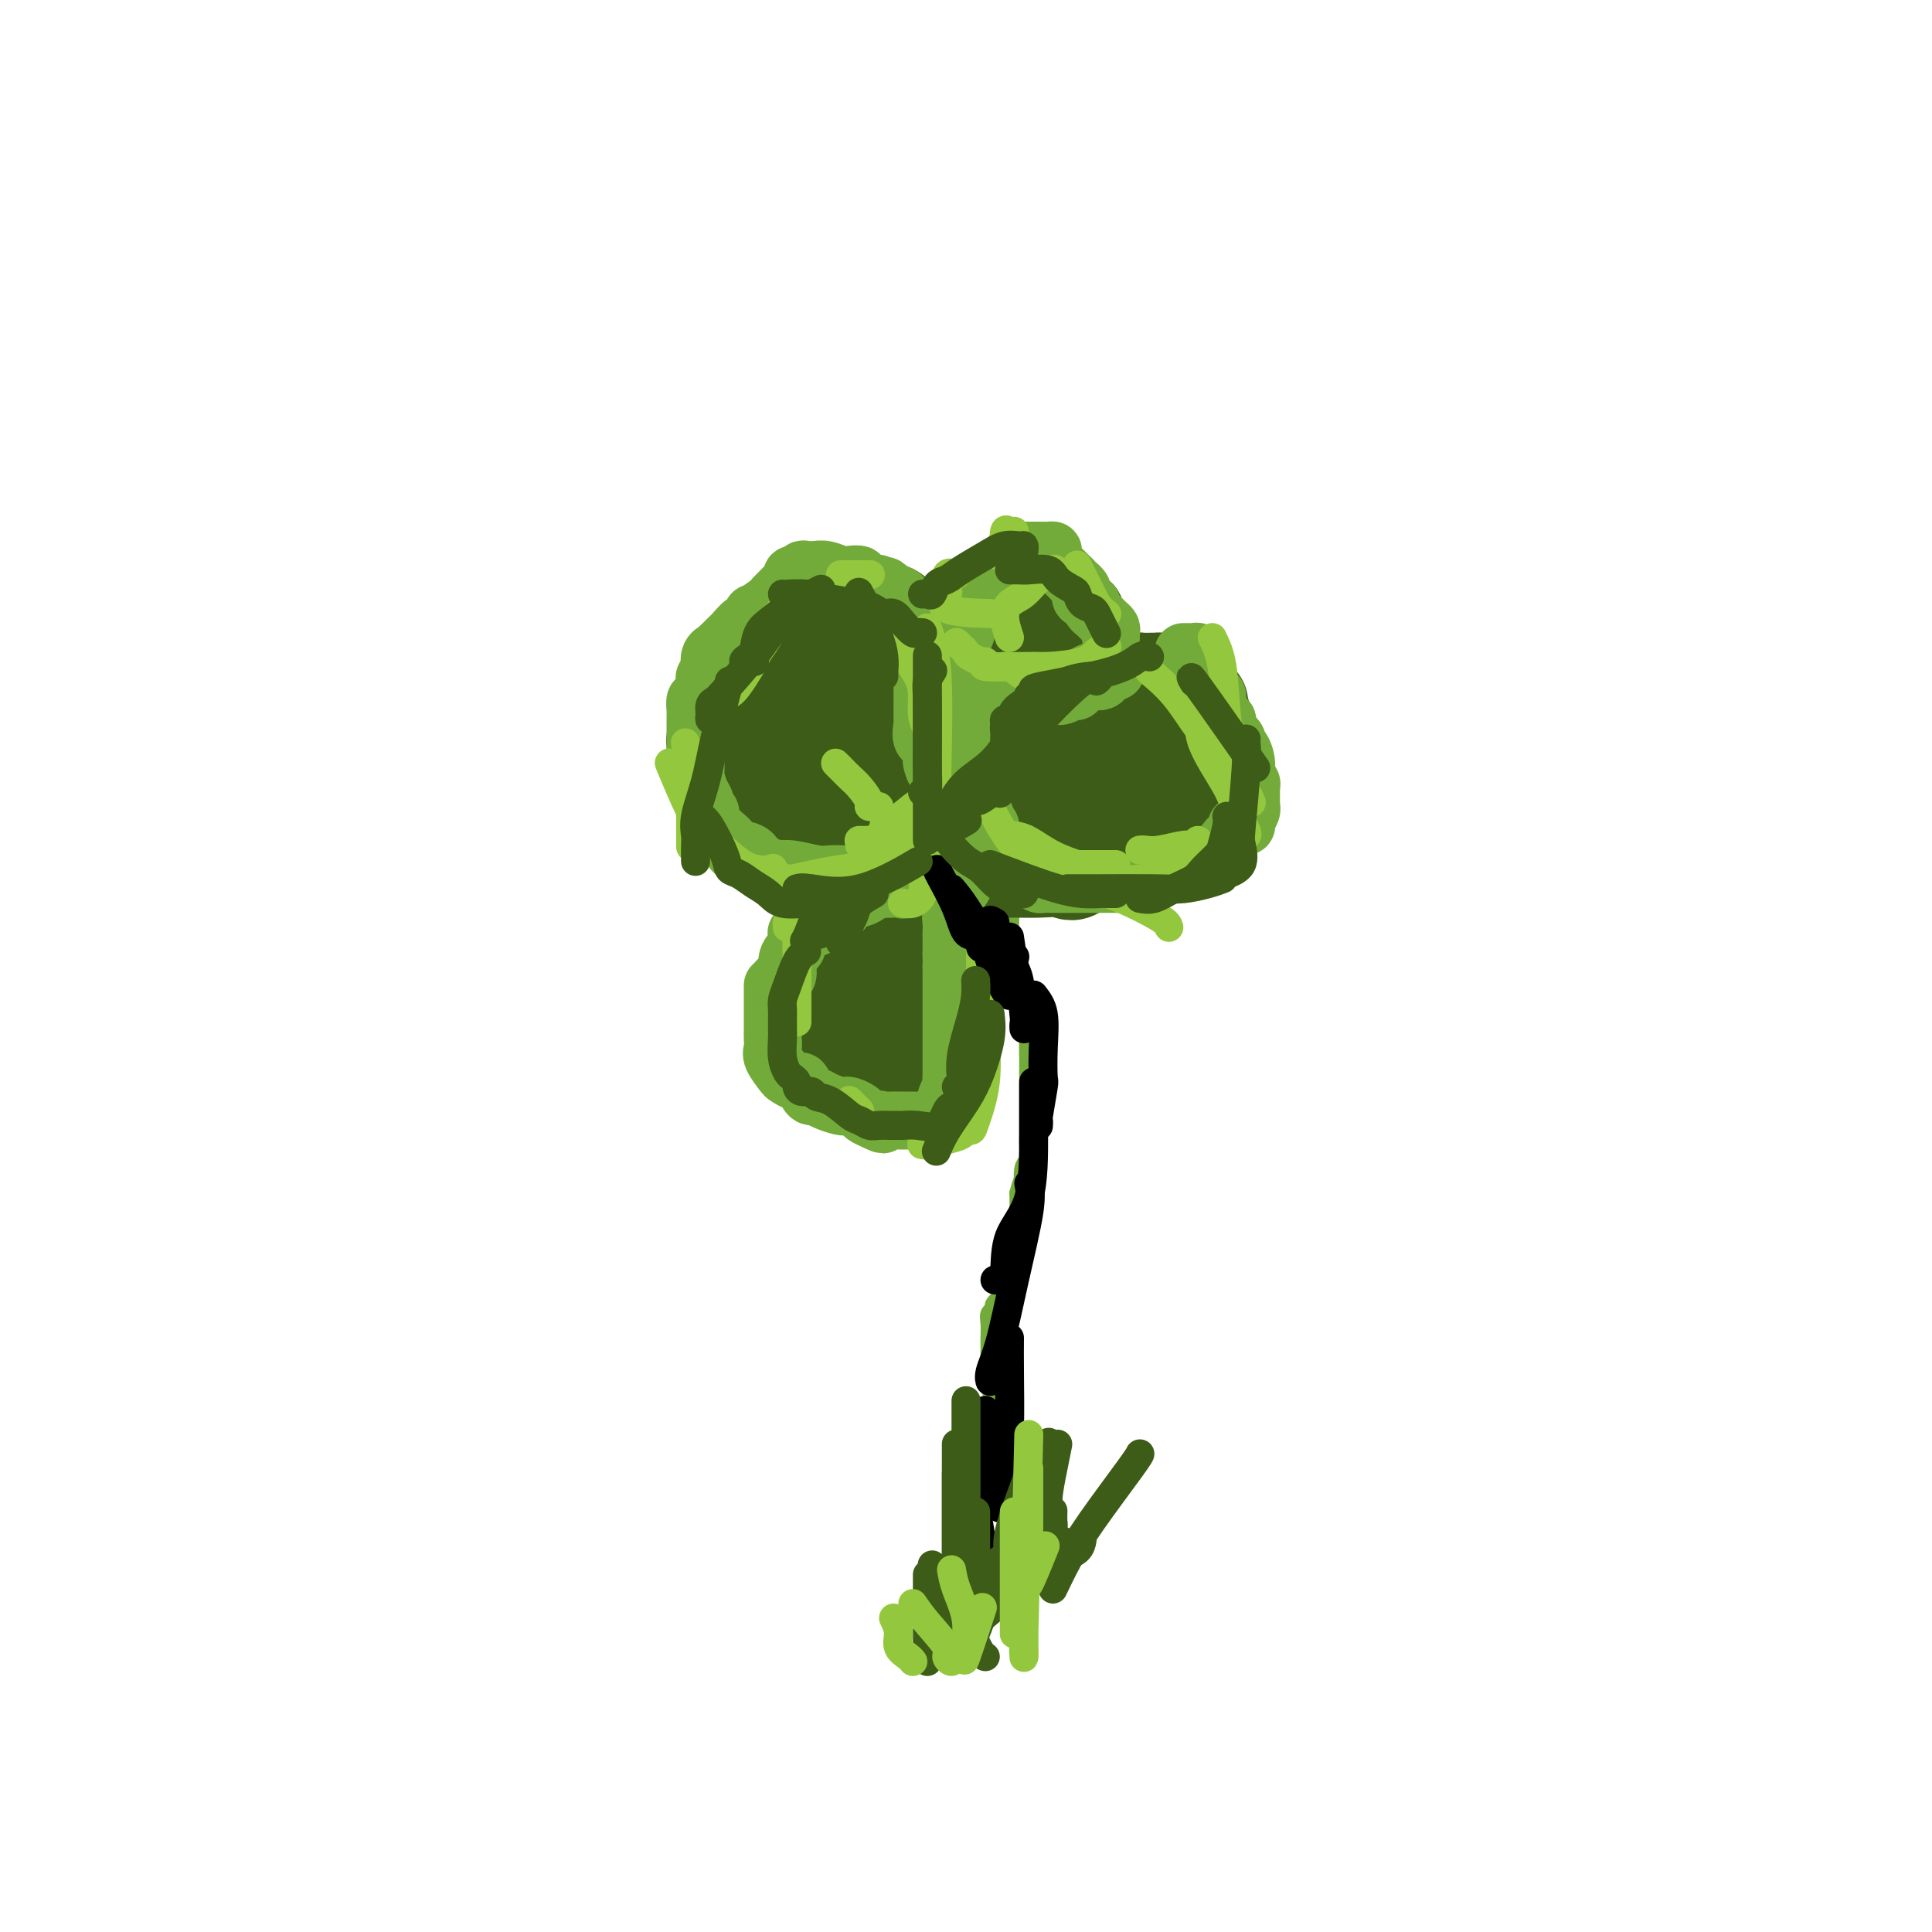 <svg viewBox='0 0 400 400' version='1.1' xmlns='http://www.w3.org/2000/svg' xmlns:xlink='http://www.w3.org/1999/xlink'><g fill='none' stroke='#73AB3A' stroke-width='4' stroke-linecap='round' stroke-linejoin='round'><path d='M206,294c-0.002,-0.337 -0.004,-0.674 0,-1c0.004,-0.326 0.015,-0.642 0,-1c-0.015,-0.358 -0.057,-0.760 0,-1c0.057,-0.240 0.211,-0.319 0,-1c-0.211,-0.681 -0.789,-1.965 -1,-3c-0.211,-1.035 -0.057,-1.820 0,-2c0.057,-0.180 0.015,0.246 0,0c-0.015,-0.246 -0.004,-1.163 0,-2c0.004,-0.837 0.001,-1.593 0,-2c-0.001,-0.407 -0.002,-0.466 0,-1c0.002,-0.534 0.005,-1.544 0,-2c-0.005,-0.456 -0.017,-0.359 0,-1c0.017,-0.641 0.065,-2.021 0,-3c-0.065,-0.979 -0.242,-1.557 0,-2c0.242,-0.443 0.902,-0.752 1,-1c0.098,-0.248 -0.366,-0.434 0,-1c0.366,-0.566 1.561,-1.512 2,-2c0.439,-0.488 0.122,-0.520 0,-1c-0.122,-0.480 -0.048,-1.409 0,-2c0.048,-0.591 0.069,-0.843 0,-1c-0.069,-0.157 -0.230,-0.218 0,-1c0.230,-0.782 0.850,-2.284 1,-3c0.150,-0.716 -0.170,-0.647 0,-1c0.170,-0.353 0.830,-1.129 1,-2c0.170,-0.871 -0.151,-1.835 0,-2c0.151,-0.165 0.772,0.471 1,0c0.228,-0.471 0.061,-2.050 0,-3c-0.061,-0.950 -0.018,-1.271 0,-2c0.018,-0.729 0.009,-1.864 0,-3'/><path d='M211,247c1.171,-4.469 1.098,-2.142 1,-2c-0.098,0.142 -0.223,-1.900 0,-3c0.223,-1.100 0.792,-1.257 1,-2c0.208,-0.743 0.056,-2.071 0,-3c-0.056,-0.929 -0.015,-1.461 0,-2c0.015,-0.539 0.004,-1.087 0,-2c-0.004,-0.913 -0.001,-2.190 0,-3c0.001,-0.810 -0.000,-1.154 0,-2c0.000,-0.846 0.001,-2.195 0,-3c-0.001,-0.805 -0.004,-1.067 0,-2c0.004,-0.933 0.016,-2.538 0,-4c-0.016,-1.462 -0.060,-2.782 0,-4c0.060,-1.218 0.224,-2.332 0,-4c-0.224,-1.668 -0.834,-3.888 -1,-5c-0.166,-1.112 0.113,-1.116 0,-2c-0.113,-0.884 -0.619,-2.650 -1,-4c-0.381,-1.350 -0.638,-2.286 -1,-3c-0.362,-0.714 -0.829,-1.205 -1,-2c-0.171,-0.795 -0.045,-1.892 0,-3c0.045,-1.108 0.009,-2.225 0,-3c-0.009,-0.775 0.008,-1.207 0,-2c-0.008,-0.793 -0.039,-1.947 0,-3c0.039,-1.053 0.150,-2.003 0,-3c-0.150,-0.997 -0.561,-2.039 -1,-3c-0.439,-0.961 -0.906,-1.839 -1,-3c-0.094,-1.161 0.185,-2.604 0,-4c-0.185,-1.396 -0.834,-2.744 -1,-4c-0.166,-1.256 0.151,-2.419 0,-3c-0.151,-0.581 -0.772,-0.579 -1,-1c-0.228,-0.421 -0.065,-1.263 0,-2c0.065,-0.737 0.033,-1.368 0,-2'/><path d='M205,159c-1.242,-8.643 -0.348,-4.252 0,-3c0.348,1.252 0.148,-0.635 0,-2c-0.148,-1.365 -0.246,-2.208 0,-3c0.246,-0.792 0.837,-1.533 1,-2c0.163,-0.467 -0.101,-0.661 0,-1c0.101,-0.339 0.566,-0.822 1,-1c0.434,-0.178 0.838,-0.051 1,0c0.162,0.051 0.081,0.025 0,0'/></g>
<g fill='none' stroke='#3D5C18' stroke-width='20' stroke-linecap='round' stroke-linejoin='round'><path d='M195,176c0.052,0.306 0.105,0.611 0,1c-0.105,0.389 -0.367,0.861 -1,1c-0.633,0.139 -1.636,-0.054 -2,0c-0.364,0.054 -0.089,0.354 -1,0c-0.911,-0.354 -3.007,-1.363 -4,-2c-0.993,-0.637 -0.885,-0.903 -2,-1c-1.115,-0.097 -3.455,-0.026 -5,0c-1.545,0.026 -2.294,0.006 -4,0c-1.706,-0.006 -4.368,0.000 -6,0c-1.632,-0.000 -2.234,-0.008 -3,0c-0.766,0.008 -1.698,0.032 -2,0c-0.302,-0.032 0.024,-0.121 0,0c-0.024,0.121 -0.400,0.452 -1,0c-0.600,-0.452 -1.426,-1.688 -2,-2c-0.574,-0.312 -0.896,0.300 -2,0c-1.104,-0.300 -2.991,-1.511 -4,-2c-1.009,-0.489 -1.139,-0.255 -2,-1c-0.861,-0.745 -2.451,-2.469 -3,-3c-0.549,-0.531 -0.056,0.130 0,0c0.056,-0.130 -0.325,-1.051 -1,-2c-0.675,-0.949 -1.646,-1.927 -2,-3c-0.354,-1.073 -0.092,-2.242 0,-3c0.092,-0.758 0.014,-1.107 0,-2c-0.014,-0.893 0.036,-2.332 0,-3c-0.036,-0.668 -0.158,-0.567 0,-1c0.158,-0.433 0.595,-1.401 1,-2c0.405,-0.599 0.779,-0.831 1,-1c0.221,-0.169 0.290,-0.276 1,-1c0.710,-0.724 2.060,-2.064 3,-3c0.940,-0.936 1.470,-1.468 2,-2'/><path d='M156,144c1.358,-1.726 0.753,-1.042 1,-1c0.247,0.042 1.348,-0.557 2,-1c0.652,-0.443 0.857,-0.730 1,-1c0.143,-0.270 0.223,-0.523 1,-1c0.777,-0.477 2.249,-1.179 3,-2c0.751,-0.821 0.780,-1.763 1,-2c0.220,-0.237 0.632,0.231 1,0c0.368,-0.231 0.692,-1.160 1,-2c0.308,-0.840 0.601,-1.592 1,-2c0.399,-0.408 0.904,-0.474 1,-1c0.096,-0.526 -0.217,-1.514 0,-2c0.217,-0.486 0.965,-0.470 2,-1c1.035,-0.530 2.356,-1.606 3,-2c0.644,-0.394 0.610,-0.105 1,0c0.390,0.105 1.204,0.027 2,0c0.796,-0.027 1.575,-0.003 2,0c0.425,0.003 0.495,-0.016 1,0c0.505,0.016 1.446,0.067 2,0c0.554,-0.067 0.722,-0.252 1,0c0.278,0.252 0.667,0.940 1,1c0.333,0.060 0.611,-0.507 1,0c0.389,0.507 0.889,2.089 1,3c0.111,0.911 -0.166,1.151 0,2c0.166,0.849 0.777,2.309 1,3c0.223,0.691 0.060,0.615 0,1c-0.060,0.385 -0.016,1.233 0,2c0.016,0.767 0.004,1.453 0,2c-0.004,0.547 -0.001,0.955 0,1c0.001,0.045 0.000,-0.273 0,0c-0.000,0.273 -0.000,1.136 0,2'/><path d='M187,143c0.619,2.987 0.166,1.956 0,2c-0.166,0.044 -0.044,1.163 0,2c0.044,0.837 0.011,1.390 0,2c-0.011,0.610 0.001,1.275 0,2c-0.001,0.725 -0.015,1.509 0,2c0.015,0.491 0.060,0.690 0,1c-0.060,0.310 -0.226,0.731 0,1c0.226,0.269 0.844,0.387 1,1c0.156,0.613 -0.151,1.723 0,2c0.151,0.277 0.758,-0.279 1,0c0.242,0.279 0.119,1.391 0,2c-0.119,0.609 -0.232,0.713 0,1c0.232,0.287 0.811,0.758 1,1c0.189,0.242 -0.012,0.256 0,0c0.012,-0.256 0.236,-0.781 0,-2c-0.236,-1.219 -0.931,-3.132 -2,-5c-1.069,-1.868 -2.513,-3.691 -4,-5c-1.487,-1.309 -3.017,-2.103 -4,-3c-0.983,-0.897 -1.418,-1.895 -2,-3c-0.582,-1.105 -1.309,-2.316 -2,-3c-0.691,-0.684 -1.345,-0.842 -2,-1'/><path d='M174,140c-2.168,-2.724 -0.589,-2.034 0,-2c0.589,0.034 0.187,-0.588 0,-1c-0.187,-0.412 -0.158,-0.615 0,-1c0.158,-0.385 0.445,-0.953 0,-1c-0.445,-0.047 -1.621,0.426 -2,1c-0.379,0.574 0.038,1.249 0,2c-0.038,0.751 -0.532,1.578 -1,2c-0.468,0.422 -0.911,0.438 -1,1c-0.089,0.562 0.175,1.670 0,2c-0.175,0.330 -0.789,-0.119 -1,0c-0.211,0.119 -0.018,0.805 0,1c0.018,0.195 -0.139,-0.101 -1,0c-0.861,0.101 -2.427,0.598 -3,1c-0.573,0.402 -0.154,0.707 0,1c0.154,0.293 0.044,0.572 0,1c-0.044,0.428 -0.023,1.004 0,2c0.023,0.996 0.047,2.411 0,3c-0.047,0.589 -0.167,0.351 0,1c0.167,0.649 0.619,2.185 1,3c0.381,0.815 0.690,0.907 1,1'/><path d='M167,157c0.696,2.074 1.437,1.260 2,1c0.563,-0.260 0.948,0.033 2,0c1.052,-0.033 2.771,-0.394 4,0c1.229,0.394 1.968,1.542 3,2c1.032,0.458 2.356,0.227 3,0c0.644,-0.227 0.606,-0.450 1,0c0.394,0.450 1.218,1.574 2,2c0.782,0.426 1.522,0.156 2,0c0.478,-0.156 0.695,-0.197 1,0c0.305,0.197 0.698,0.631 1,1c0.302,0.369 0.515,0.674 1,1c0.485,0.326 1.244,0.675 2,1c0.756,0.325 1.509,0.626 2,1c0.491,0.374 0.720,0.821 1,1c0.280,0.179 0.611,0.089 1,0c0.389,-0.089 0.835,-0.178 1,0c0.165,0.178 0.047,0.622 0,1c-0.047,0.378 -0.024,0.689 0,1'/><path d='M196,169c1.846,1.244 1.963,0.854 2,1c0.037,0.146 -0.004,0.827 0,1c0.004,0.173 0.054,-0.164 0,0c-0.054,0.164 -0.210,0.827 0,1c0.210,0.173 0.787,-0.146 1,0c0.213,0.146 0.061,0.756 0,1c-0.061,0.244 -0.030,0.122 0,0'/><path d='M205,162c0.307,0.002 0.614,0.003 1,0c0.386,-0.003 0.850,-0.012 2,0c1.150,0.012 2.986,0.045 4,0c1.014,-0.045 1.207,-0.168 2,-1c0.793,-0.832 2.186,-2.372 3,-3c0.814,-0.628 1.048,-0.343 1,-1c-0.048,-0.657 -0.378,-2.256 0,-3c0.378,-0.744 1.463,-0.633 2,-1c0.537,-0.367 0.526,-1.213 1,-2c0.474,-0.787 1.434,-1.517 2,-2c0.566,-0.483 0.737,-0.720 1,-1c0.263,-0.280 0.619,-0.604 1,-1c0.381,-0.396 0.787,-0.865 1,-1c0.213,-0.135 0.232,0.065 1,0c0.768,-0.065 2.286,-0.396 3,-1c0.714,-0.604 0.624,-1.482 1,-2c0.376,-0.518 1.217,-0.675 2,-1c0.783,-0.325 1.506,-0.819 2,-1c0.494,-0.181 0.758,-0.049 1,0c0.242,0.049 0.462,0.015 1,0c0.538,-0.015 1.396,-0.012 2,0c0.604,0.012 0.955,0.031 1,0c0.045,-0.031 -0.217,-0.113 0,0c0.217,0.113 0.914,0.422 2,1c1.086,0.578 2.562,1.425 3,2c0.438,0.575 -0.160,0.879 0,1c0.160,0.121 1.080,0.061 2,0'/><path d='M247,145c2.327,0.580 1.146,0.530 1,1c-0.146,0.470 0.745,1.459 1,2c0.255,0.541 -0.124,0.635 0,1c0.124,0.365 0.751,1.001 1,2c0.249,0.999 0.119,2.360 0,3c-0.119,0.640 -0.227,0.558 0,1c0.227,0.442 0.790,1.407 1,2c0.210,0.593 0.067,0.812 0,1c-0.067,0.188 -0.060,0.343 0,1c0.060,0.657 0.172,1.815 0,3c-0.172,1.185 -0.628,2.398 -1,3c-0.372,0.602 -0.661,0.595 -1,1c-0.339,0.405 -0.728,1.223 -1,2c-0.272,0.777 -0.429,1.514 -1,2c-0.571,0.486 -1.558,0.721 -2,1c-0.442,0.279 -0.339,0.600 -1,1c-0.661,0.400 -2.088,0.878 -3,1c-0.912,0.122 -1.311,-0.111 -2,0c-0.689,0.111 -1.668,0.566 -3,1c-1.332,0.434 -3.018,0.848 -4,1c-0.982,0.152 -1.262,0.041 -2,0c-0.738,-0.041 -1.935,-0.011 -3,0c-1.065,0.011 -1.998,0.002 -3,0c-1.002,-0.002 -2.073,0.003 -3,0c-0.927,-0.003 -1.709,-0.015 -3,0c-1.291,0.015 -3.091,0.056 -4,0c-0.909,-0.056 -0.929,-0.208 -1,0c-0.071,0.208 -0.194,0.777 -1,1c-0.806,0.223 -2.294,0.098 -3,0c-0.706,-0.098 -0.630,-0.171 -1,0c-0.370,0.171 -1.185,0.585 -2,1'/><path d='M206,177c-6.257,0.879 -2.398,0.078 -1,0c1.398,-0.078 0.336,0.568 0,1c-0.336,0.432 0.052,0.650 0,1c-0.052,0.350 -0.546,0.831 0,1c0.546,0.169 2.132,0.027 4,0c1.868,-0.027 4.019,0.061 6,0c1.981,-0.061 3.792,-0.272 5,0c1.208,0.272 1.815,1.025 3,0c1.185,-1.025 2.950,-3.829 4,-5c1.050,-1.171 1.384,-0.708 2,-1c0.616,-0.292 1.513,-1.340 2,-2c0.487,-0.660 0.564,-0.932 1,-1c0.436,-0.068 1.231,0.067 2,0c0.769,-0.067 1.513,-0.336 2,-1c0.487,-0.664 0.719,-1.722 1,-2c0.281,-0.278 0.611,0.224 1,0c0.389,-0.224 0.835,-1.176 1,-2c0.165,-0.824 0.047,-1.521 0,-2c-0.047,-0.479 -0.024,-0.739 0,-1'/><path d='M239,163c2.476,-2.886 0.666,-1.600 0,-1c-0.666,0.600 -0.190,0.515 0,0c0.190,-0.515 0.092,-1.459 0,-2c-0.092,-0.541 -0.179,-0.679 0,-1c0.179,-0.321 0.622,-0.824 0,-1c-0.622,-0.176 -2.311,-0.024 -3,0c-0.689,0.024 -0.378,-0.078 -1,0c-0.622,0.078 -2.177,0.337 -3,1c-0.823,0.663 -0.914,1.729 -1,3c-0.086,1.271 -0.167,2.747 -1,4c-0.833,1.253 -2.419,2.284 -3,3c-0.581,0.716 -0.156,1.116 0,1c0.156,-0.116 0.045,-0.747 0,-1c-0.045,-0.253 -0.022,-0.126 0,0'/><path d='M191,185c0.110,0.016 0.219,0.032 0,0c-0.219,-0.032 -0.767,-0.111 -1,0c-0.233,0.111 -0.153,0.412 0,1c0.153,0.588 0.378,1.463 0,2c-0.378,0.537 -1.358,0.735 -2,1c-0.642,0.265 -0.946,0.597 -1,1c-0.054,0.403 0.140,0.879 0,1c-0.140,0.121 -0.615,-0.112 -1,0c-0.385,0.112 -0.679,0.569 -1,1c-0.321,0.431 -0.667,0.838 -1,1c-0.333,0.162 -0.653,0.081 -1,0c-0.347,-0.081 -0.721,-0.163 -1,0c-0.279,0.163 -0.465,0.569 -1,1c-0.535,0.431 -1.421,0.886 -2,1c-0.579,0.114 -0.852,-0.114 -1,0c-0.148,0.114 -0.172,0.570 -1,1c-0.828,0.430 -2.459,0.832 -3,1c-0.541,0.168 0.009,0.100 0,0c-0.009,-0.100 -0.576,-0.234 -1,0c-0.424,0.234 -0.706,0.836 -1,1c-0.294,0.164 -0.601,-0.111 -1,0c-0.399,0.111 -0.892,0.607 -1,1c-0.108,0.393 0.167,0.683 0,1c-0.167,0.317 -0.776,0.662 -1,1c-0.224,0.338 -0.064,0.668 0,1c0.064,0.332 0.032,0.666 0,1'/><path d='M169,203c-0.321,1.438 -0.125,2.532 0,3c0.125,0.468 0.177,0.311 0,1c-0.177,0.689 -0.583,2.226 -1,3c-0.417,0.774 -0.846,0.787 -1,1c-0.154,0.213 -0.034,0.628 0,1c0.034,0.372 -0.020,0.702 0,1c0.020,0.298 0.113,0.565 0,1c-0.113,0.435 -0.434,1.038 0,2c0.434,0.962 1.621,2.282 2,3c0.379,0.718 -0.051,0.832 0,1c0.051,0.168 0.584,0.388 1,1c0.416,0.612 0.717,1.614 1,2c0.283,0.386 0.550,0.156 1,0c0.450,-0.156 1.084,-0.238 2,0c0.916,0.238 2.115,0.795 3,1c0.885,0.205 1.457,0.059 2,0c0.543,-0.059 1.056,-0.030 2,0c0.944,0.030 2.318,0.060 3,0c0.682,-0.060 0.673,-0.212 1,0c0.327,0.212 0.990,0.786 2,1c1.010,0.214 2.365,0.068 3,0c0.635,-0.068 0.548,-0.058 1,0c0.452,0.058 1.442,0.164 2,0c0.558,-0.164 0.686,-0.599 1,-1c0.314,-0.401 0.816,-0.767 1,-1c0.184,-0.233 0.049,-0.332 0,-1c-0.049,-0.668 -0.014,-1.905 0,-3c0.014,-1.095 0.007,-2.047 0,-3'/><path d='M195,216c0.358,-1.417 0.254,-0.461 0,-1c-0.254,-0.539 -0.656,-2.575 -1,-4c-0.344,-1.425 -0.628,-2.240 -1,-3c-0.372,-0.760 -0.832,-1.466 -1,-2c-0.168,-0.534 -0.045,-0.895 0,-2c0.045,-1.105 0.012,-2.954 0,-4c-0.012,-1.046 -0.003,-1.289 0,-2c0.003,-0.711 0.001,-1.891 0,-3c-0.001,-1.109 0.001,-2.146 0,-3c-0.001,-0.854 -0.004,-1.526 0,-2c0.004,-0.474 0.016,-0.752 0,-1c-0.016,-0.248 -0.059,-0.466 0,1c0.059,1.466 0.222,4.617 0,6c-0.222,1.383 -0.828,0.998 -1,1c-0.172,0.002 0.090,0.389 0,1c-0.090,0.611 -0.532,1.444 -1,2c-0.468,0.556 -0.963,0.835 -1,1c-0.037,0.165 0.382,0.215 0,1c-0.382,0.785 -1.567,2.304 -2,3c-0.433,0.696 -0.116,0.568 0,1c0.116,0.432 0.031,1.424 0,2c-0.031,0.576 -0.009,0.736 0,1c0.009,0.264 0.004,0.632 0,1'/><path d='M187,210c-0.774,3.488 -0.208,1.708 0,1c0.208,-0.708 0.060,-0.343 0,0c-0.060,0.343 -0.030,0.663 0,1c0.030,0.337 0.061,0.689 0,1c-0.061,0.311 -0.212,0.581 0,1c0.212,0.419 0.789,0.989 1,1c0.211,0.011 0.057,-0.535 0,-1c-0.057,-0.465 -0.016,-0.847 0,-1c0.016,-0.153 0.008,-0.076 0,0'/></g>
<g fill='none' stroke='#3D5C18' stroke-width='12' stroke-linecap='round' stroke-linejoin='round'><path d='M191,157c0.332,-0.342 0.665,-0.684 1,-1c0.335,-0.316 0.674,-0.605 1,-1c0.326,-0.395 0.641,-0.894 1,-1c0.359,-0.106 0.764,0.182 1,0c0.236,-0.182 0.304,-0.835 1,-2c0.696,-1.165 2.018,-2.841 3,-4c0.982,-1.159 1.622,-1.802 2,-3c0.378,-1.198 0.493,-2.950 1,-4c0.507,-1.050 1.404,-1.399 2,-2c0.596,-0.601 0.890,-1.454 1,-2c0.110,-0.546 0.038,-0.783 0,-1c-0.038,-0.217 -0.040,-0.413 0,-1c0.040,-0.587 0.124,-1.565 0,-2c-0.124,-0.435 -0.454,-0.329 0,-1c0.454,-0.671 1.694,-2.120 2,-3c0.306,-0.880 -0.322,-1.191 0,-2c0.322,-0.809 1.592,-2.114 2,-3c0.408,-0.886 -0.047,-1.351 0,-2c0.047,-0.649 0.598,-1.480 1,-2c0.402,-0.520 0.657,-0.729 1,-1c0.343,-0.271 0.774,-0.606 2,-1c1.226,-0.394 3.249,-0.849 5,0c1.751,0.849 3.232,3.001 4,4c0.768,0.999 0.822,0.846 1,1c0.178,0.154 0.479,0.615 1,1c0.521,0.385 1.260,0.692 2,1'/><path d='M226,125c1.177,1.252 0.119,0.881 0,1c-0.119,0.119 0.700,0.726 1,1c0.300,0.274 0.080,0.213 0,0c-0.080,-0.213 -0.020,-0.579 0,0c0.020,0.579 -0.000,2.105 0,3c0.000,0.895 0.021,1.161 0,2c-0.021,0.839 -0.082,2.252 0,3c0.082,0.748 0.308,0.831 0,1c-0.308,0.169 -1.148,0.426 -2,1c-0.852,0.574 -1.714,1.467 -2,2c-0.286,0.533 0.004,0.705 -1,1c-1.004,0.295 -3.301,0.712 -4,1c-0.699,0.288 0.202,0.447 0,1c-0.202,0.553 -1.505,1.498 -3,2c-1.495,0.502 -3.182,0.559 -4,1c-0.818,0.441 -0.768,1.266 -2,2c-1.232,0.734 -3.746,1.378 -5,2c-1.254,0.622 -1.248,1.222 -2,2c-0.752,0.778 -2.264,1.734 -3,2c-0.736,0.266 -0.698,-0.159 -1,0c-0.302,0.159 -0.943,0.903 -1,1c-0.057,0.097 0.472,-0.451 1,-1'/><path d='M198,153c-3.900,2.477 0.849,-0.330 3,-2c2.151,-1.670 1.703,-2.203 2,-3c0.297,-0.797 1.339,-1.857 2,-3c0.661,-1.143 0.940,-2.369 2,-4c1.060,-1.631 2.901,-3.665 4,-5c1.099,-1.335 1.457,-1.969 2,-3c0.543,-1.031 1.270,-2.459 2,-4c0.730,-1.541 1.463,-3.195 2,-4c0.537,-0.805 0.877,-0.761 1,-1c0.123,-0.239 0.029,-0.759 0,-1c-0.029,-0.241 0.007,-0.201 0,0c-0.007,0.201 -0.058,0.564 0,1c0.058,0.436 0.226,0.946 0,2c-0.226,1.054 -0.844,2.654 -1,4c-0.156,1.346 0.150,2.439 0,3c-0.150,0.561 -0.757,0.589 -1,1c-0.243,0.411 -0.121,1.206 0,2'/><path d='M216,136c-0.167,1.833 -0.083,0.917 0,0'/></g>
<g fill='none' stroke='#73AB3A' stroke-width='12' stroke-linecap='round' stroke-linejoin='round'><path d='M228,139c-0.443,-0.006 -0.886,-0.012 -1,0c-0.114,0.012 0.100,0.042 0,0c-0.100,-0.042 -0.514,-0.155 -1,0c-0.486,0.155 -1.045,0.577 -2,1c-0.955,0.423 -2.308,0.845 -3,1c-0.692,0.155 -0.725,0.042 -1,0c-0.275,-0.042 -0.793,-0.012 -1,0c-0.207,0.012 -0.104,0.006 0,0'/><path d='M210,142c-0.468,-0.001 -0.935,-0.001 -1,0c-0.065,0.001 0.273,0.004 0,0c-0.273,-0.004 -1.156,-0.015 -2,0c-0.844,0.015 -1.649,0.056 -2,0c-0.351,-0.056 -0.248,-0.207 -1,0c-0.752,0.207 -2.358,0.774 -3,1c-0.642,0.226 -0.321,0.113 0,0'/><path d='M207,144c0.380,0.000 0.760,0.000 1,0c0.240,-0.000 0.340,-0.000 1,0c0.660,0.000 1.881,0.001 3,0c1.119,-0.001 2.135,-0.005 3,0c0.865,0.005 1.579,0.017 2,0c0.421,-0.017 0.549,-0.065 1,0c0.451,0.065 1.225,0.242 2,0c0.775,-0.242 1.552,-0.902 2,-1c0.448,-0.098 0.568,0.367 1,0c0.432,-0.367 1.177,-1.565 2,-2c0.823,-0.435 1.726,-0.106 2,0c0.274,0.106 -0.081,-0.010 0,0c0.081,0.010 0.596,0.146 1,0c0.404,-0.146 0.696,-0.575 1,-1c0.304,-0.425 0.620,-0.845 1,-1c0.380,-0.155 0.823,-0.044 1,0c0.177,0.044 0.089,0.022 0,0'/><path d='M245,135c0.340,-0.007 0.680,-0.014 1,0c0.320,0.014 0.621,0.049 1,0c0.379,-0.049 0.837,-0.181 1,0c0.163,0.181 0.029,0.676 0,1c-0.029,0.324 0.045,0.478 0,1c-0.045,0.522 -0.208,1.410 0,2c0.208,0.590 0.788,0.880 1,1c0.212,0.120 0.057,0.071 0,0c-0.057,-0.071 -0.016,-0.163 0,0c0.016,0.163 0.008,0.582 0,1'/><path d='M249,141c0.802,0.818 0.806,-0.137 1,0c0.194,0.137 0.577,1.367 1,2c0.423,0.633 0.884,0.670 1,1c0.116,0.330 -0.115,0.952 0,2c0.115,1.048 0.574,2.522 1,3c0.426,0.478 0.817,-0.040 1,0c0.183,0.040 0.157,0.639 0,1c-0.157,0.361 -0.444,0.483 0,1c0.444,0.517 1.621,1.427 2,2c0.379,0.573 -0.038,0.808 0,1c0.038,0.192 0.532,0.342 1,1c0.468,0.658 0.910,1.826 1,3c0.090,1.174 -0.172,2.356 0,3c0.172,0.644 0.778,0.750 1,1c0.222,0.250 0.060,0.645 0,1c-0.060,0.355 -0.016,0.669 0,1c0.016,0.331 0.005,0.679 0,1c-0.005,0.321 -0.005,0.614 0,1c0.005,0.386 0.016,0.864 0,1c-0.016,0.136 -0.060,-0.068 0,0c0.060,0.068 0.222,0.410 0,1c-0.222,0.590 -0.828,1.428 -1,2c-0.172,0.572 0.090,0.878 0,1c-0.090,0.122 -0.530,0.060 -1,0c-0.470,-0.060 -0.968,-0.118 -1,0c-0.032,0.118 0.404,0.413 0,1c-0.404,0.587 -1.647,1.466 -2,2c-0.353,0.534 0.185,0.724 0,1c-0.185,0.276 -1.092,0.638 -2,1'/><path d='M252,176c-1.212,1.958 -0.741,0.853 -1,1c-0.259,0.147 -1.246,1.545 -2,2c-0.754,0.455 -1.273,-0.032 -2,0c-0.727,0.032 -1.662,0.583 -3,1c-1.338,0.417 -3.080,0.700 -4,1c-0.920,0.300 -1.020,0.616 -2,1c-0.980,0.384 -2.842,0.835 -4,1c-1.158,0.165 -1.612,0.044 -2,0c-0.388,-0.044 -0.711,-0.012 -1,0c-0.289,0.012 -0.545,0.003 -1,0c-0.455,-0.003 -1.110,-0.001 -2,0c-0.890,0.001 -2.016,0.000 -3,0c-0.984,-0.000 -1.824,-0.000 -2,0c-0.176,0.000 0.314,-0.000 0,0c-0.314,0.000 -1.432,0.001 -2,0c-0.568,-0.001 -0.586,-0.003 -1,0c-0.414,0.003 -1.224,0.011 -2,0c-0.776,-0.011 -1.518,-0.042 -2,0c-0.482,0.042 -0.706,0.156 -1,0c-0.294,-0.156 -0.660,-0.581 -1,-1c-0.340,-0.419 -0.655,-0.830 -1,-1c-0.345,-0.170 -0.721,-0.098 -1,0c-0.279,0.098 -0.460,0.222 -1,0c-0.540,-0.222 -1.437,-0.789 -2,-1c-0.563,-0.211 -0.792,-0.065 -1,0c-0.208,0.065 -0.396,0.048 -1,-1c-0.604,-1.048 -1.624,-3.128 -2,-4c-0.376,-0.872 -0.107,-0.535 0,-1c0.107,-0.465 0.054,-1.733 0,-3'/><path d='M205,171c-0.858,-1.284 -1.005,0.007 -1,0c0.005,-0.007 0.160,-1.310 0,-2c-0.160,-0.690 -0.635,-0.767 -1,-1c-0.365,-0.233 -0.619,-0.622 -1,-1c-0.381,-0.378 -0.891,-0.745 -1,-1c-0.109,-0.255 0.181,-0.397 0,-1c-0.181,-0.603 -0.833,-1.666 -1,-2c-0.167,-0.334 0.151,0.060 0,0c-0.151,-0.060 -0.773,-0.576 -1,-1c-0.227,-0.424 -0.061,-0.757 0,-1c0.061,-0.243 0.016,-0.398 0,-1c-0.016,-0.602 -0.004,-1.652 0,-2c0.004,-0.348 0.001,0.008 0,0c-0.001,-0.008 -0.000,-0.378 0,-1c0.000,-0.622 0.000,-1.495 0,-2c-0.000,-0.505 -0.000,-0.641 0,-1c0.000,-0.359 0.000,-0.940 0,-2c-0.000,-1.060 -0.000,-2.598 0,-3c0.000,-0.402 0.000,0.331 0,0c-0.000,-0.331 -0.000,-1.728 0,-2c0.000,-0.272 0.000,0.581 0,1c-0.000,0.419 -0.000,0.406 0,1c0.000,0.594 0.000,1.797 0,3'/><path d='M199,152c-0.061,1.015 -0.213,2.054 0,3c0.213,0.946 0.792,1.799 1,3c0.208,1.201 0.045,2.750 0,4c-0.045,1.250 0.029,2.201 0,3c-0.029,0.799 -0.163,1.445 0,2c0.163,0.555 0.621,1.018 1,2c0.379,0.982 0.679,2.483 1,3c0.321,0.517 0.662,0.050 1,0c0.338,-0.050 0.673,0.316 1,1c0.327,0.684 0.648,1.685 1,2c0.352,0.315 0.737,-0.055 1,0c0.263,0.055 0.404,0.536 1,1c0.596,0.464 1.647,0.913 2,1c0.353,0.087 0.006,-0.187 0,0c-0.006,0.187 0.328,0.835 1,1c0.672,0.165 1.683,-0.152 2,0c0.317,0.152 -0.059,0.773 0,1c0.059,0.227 0.554,0.061 1,0c0.446,-0.061 0.842,-0.017 1,0c0.158,0.017 0.079,0.009 0,0'/><path d='M196,172c0.002,0.358 0.004,0.715 0,1c-0.004,0.285 -0.015,0.497 0,1c0.015,0.503 0.057,1.297 0,2c-0.057,0.703 -0.212,1.314 -1,2c-0.788,0.686 -2.209,1.445 -3,2c-0.791,0.555 -0.953,0.905 -1,1c-0.047,0.095 0.020,-0.066 0,0c-0.020,0.066 -0.128,0.358 -1,1c-0.872,0.642 -2.509,1.635 -3,2c-0.491,0.365 0.163,0.101 0,0c-0.163,-0.101 -1.145,-0.038 -2,0c-0.855,0.038 -1.585,0.051 -2,0c-0.415,-0.051 -0.515,-0.164 -1,0c-0.485,0.164 -1.356,0.607 -2,1c-0.644,0.393 -1.062,0.735 -2,1c-0.938,0.265 -2.398,0.453 -3,1c-0.602,0.547 -0.346,1.452 -1,2c-0.654,0.548 -2.217,0.739 -3,1c-0.783,0.261 -0.787,0.592 -1,1c-0.213,0.408 -0.635,0.893 -1,1c-0.365,0.107 -0.672,-0.166 -1,0c-0.328,0.166 -0.676,0.769 -1,1c-0.324,0.231 -0.625,0.089 -1,0c-0.375,-0.089 -0.822,-0.124 -1,0c-0.178,0.124 -0.085,0.408 0,1c0.085,0.592 0.161,1.493 0,2c-0.161,0.507 -0.559,0.620 -1,1c-0.441,0.380 -0.927,1.025 -1,2c-0.073,0.975 0.265,2.278 0,3c-0.265,0.722 -1.132,0.861 -2,1'/><path d='M161,203c-1.000,1.730 -1.000,1.054 -1,1c-0.000,-0.054 -0.000,0.513 0,1c0.000,0.487 0.000,0.895 0,1c-0.000,0.105 -0.000,-0.093 0,0c0.000,0.093 0.000,0.476 0,1c-0.000,0.524 -0.000,1.190 0,2c0.000,0.810 0.001,1.764 0,2c-0.001,0.236 -0.002,-0.248 0,0c0.002,0.248 0.008,1.226 0,2c-0.008,0.774 -0.028,1.345 0,2c0.028,0.655 0.105,1.395 0,2c-0.105,0.605 -0.393,1.074 0,2c0.393,0.926 1.467,2.307 2,3c0.533,0.693 0.524,0.697 1,1c0.476,0.303 1.436,0.903 2,1c0.564,0.097 0.730,-0.311 1,0c0.270,0.311 0.643,1.341 1,2c0.357,0.659 0.698,0.947 1,1c0.302,0.053 0.566,-0.130 1,0c0.434,0.130 1.037,0.574 2,1c0.963,0.426 2.285,0.835 3,1c0.715,0.165 0.824,0.086 1,0c0.176,-0.086 0.418,-0.178 1,0c0.582,0.178 1.503,0.625 2,1c0.497,0.375 0.571,0.679 1,1c0.429,0.321 1.215,0.661 2,1'/><path d='M181,232c3.108,1.547 1.378,0.415 1,0c-0.378,-0.415 0.594,-0.111 1,0c0.406,0.111 0.244,0.030 1,0c0.756,-0.030 2.429,-0.008 3,0c0.571,0.008 0.041,0.002 0,0c-0.041,-0.002 0.409,-0.001 1,0c0.591,0.001 1.325,0.001 2,0c0.675,-0.001 1.291,-0.002 2,0c0.709,0.002 1.510,0.008 2,0c0.490,-0.008 0.667,-0.030 1,0c0.333,0.030 0.820,0.111 1,0c0.180,-0.111 0.052,-0.415 0,-1c-0.052,-0.585 -0.028,-1.452 0,-2c0.028,-0.548 0.060,-0.779 0,-1c-0.060,-0.221 -0.212,-0.433 0,-1c0.212,-0.567 0.789,-1.489 1,-2c0.211,-0.511 0.057,-0.611 0,-1c-0.057,-0.389 -0.015,-1.067 0,-2c0.015,-0.933 0.004,-2.121 0,-3c-0.004,-0.879 -0.001,-1.447 0,-2c0.001,-0.553 0.000,-1.089 0,-2c-0.000,-0.911 -0.000,-2.198 0,-3c0.000,-0.802 0.000,-1.121 0,-2c-0.000,-0.879 -0.000,-2.318 0,-3c0.000,-0.682 0.000,-0.605 0,-1c-0.000,-0.395 -0.000,-1.260 0,-2c0.000,-0.740 0.000,-1.354 0,-2c-0.000,-0.646 -0.000,-1.323 0,-2'/><path d='M197,200c0.155,-4.848 0.042,-2.468 0,-2c-0.042,0.468 -0.012,-0.977 0,-2c0.012,-1.023 0.007,-1.623 0,-2c-0.007,-0.377 -0.017,-0.529 0,-1c0.017,-0.471 0.060,-1.259 0,-2c-0.060,-0.741 -0.223,-1.435 0,-2c0.223,-0.565 0.830,-0.999 1,-2c0.170,-1.001 -0.099,-2.567 0,-3c0.099,-0.433 0.565,0.268 1,0c0.435,-0.268 0.839,-1.505 1,-2c0.161,-0.495 0.081,-0.247 0,0'/><path d='M196,161c0.197,-0.482 0.395,-0.963 0,-1c-0.395,-0.037 -1.381,0.371 -2,0c-0.619,-0.371 -0.870,-1.522 -1,-2c-0.130,-0.478 -0.140,-0.283 0,-1c0.140,-0.717 0.430,-2.346 0,-3c-0.430,-0.654 -1.579,-0.332 -2,-1c-0.421,-0.668 -0.113,-2.324 0,-3c0.113,-0.676 0.030,-0.370 0,-1c-0.030,-0.630 -0.008,-2.196 0,-3c0.008,-0.804 0.002,-0.846 0,-1c-0.002,-0.154 -0.000,-0.420 0,-1c0.000,-0.580 -0.000,-1.474 0,-2c0.000,-0.526 0.001,-0.686 0,-1c-0.001,-0.314 -0.004,-0.784 0,-1c0.004,-0.216 0.016,-0.180 0,-1c-0.016,-0.820 -0.061,-2.496 0,-3c0.061,-0.504 0.227,0.165 0,0c-0.227,-0.165 -0.848,-1.165 -1,-2c-0.152,-0.835 0.166,-1.504 0,-2c-0.166,-0.496 -0.814,-0.819 -1,-1c-0.186,-0.181 0.091,-0.220 0,-1c-0.091,-0.780 -0.550,-2.300 -1,-3c-0.450,-0.700 -0.890,-0.579 -1,-1c-0.110,-0.421 0.111,-1.384 0,-2c-0.111,-0.616 -0.556,-0.887 -1,-1c-0.444,-0.113 -0.889,-0.069 -1,0c-0.111,0.069 0.111,0.163 0,0c-0.111,-0.163 -0.556,-0.581 -1,-1'/><path d='M184,122c-1.103,-1.487 -0.860,-0.205 -1,0c-0.140,0.205 -0.663,-0.667 -1,-1c-0.337,-0.333 -0.489,-0.128 -1,0c-0.511,0.128 -1.382,0.179 -2,0c-0.618,-0.179 -0.984,-0.588 -1,-1c-0.016,-0.412 0.317,-0.828 0,-1c-0.317,-0.172 -1.284,-0.099 -2,0c-0.716,0.099 -1.179,0.223 -2,0c-0.821,-0.223 -1.999,-0.793 -3,-1c-1.001,-0.207 -1.826,-0.052 -2,0c-0.174,0.052 0.303,-0.001 0,0c-0.303,0.001 -1.387,0.056 -2,0c-0.613,-0.056 -0.755,-0.223 -1,0c-0.245,0.223 -0.594,0.837 -1,1c-0.406,0.163 -0.869,-0.125 -1,0c-0.131,0.125 0.069,0.662 0,1c-0.069,0.338 -0.408,0.477 -1,1c-0.592,0.523 -1.436,1.430 -2,2c-0.564,0.570 -0.848,0.802 -1,1c-0.152,0.198 -0.172,0.363 -1,1c-0.828,0.637 -2.463,1.747 -3,2c-0.537,0.253 0.025,-0.350 0,0c-0.025,0.350 -0.637,1.652 -1,2c-0.363,0.348 -0.479,-0.258 -1,0c-0.521,0.258 -1.449,1.378 -2,2c-0.551,0.622 -0.725,0.744 -1,1c-0.275,0.256 -0.650,0.644 -1,1c-0.350,0.356 -0.675,0.678 -1,1'/><path d='M149,134c-2.482,2.532 -1.187,1.363 -1,1c0.187,-0.363 -0.734,0.082 -1,1c-0.266,0.918 0.122,2.309 0,3c-0.122,0.691 -0.754,0.681 -1,1c-0.246,0.319 -0.104,0.968 0,1c0.104,0.032 0.172,-0.552 0,0c-0.172,0.552 -0.582,2.242 -1,3c-0.418,0.758 -0.844,0.586 -1,1c-0.156,0.414 -0.042,1.414 0,2c0.042,0.586 0.011,0.759 0,1c-0.011,0.241 -0.003,0.549 0,1c0.003,0.451 0.001,1.043 0,2c-0.001,0.957 -0.000,2.279 0,3c0.000,0.721 0.000,0.841 0,1c-0.000,0.159 -0.001,0.355 0,1c0.001,0.645 0.003,1.737 0,2c-0.003,0.263 -0.011,-0.305 0,0c0.011,0.305 0.040,1.482 0,2c-0.040,0.518 -0.150,0.377 0,1c0.150,0.623 0.562,2.012 1,3c0.438,0.988 0.904,1.577 1,2c0.096,0.423 -0.178,0.680 0,1c0.178,0.320 0.808,0.701 1,1c0.192,0.299 -0.053,0.514 0,1c0.053,0.486 0.406,1.244 1,2c0.594,0.756 1.429,1.511 2,2c0.571,0.489 0.877,0.711 1,1c0.123,0.289 0.061,0.644 0,1'/><path d='M151,175c1.347,2.365 1.216,1.279 2,1c0.784,-0.279 2.483,0.251 3,1c0.517,0.749 -0.147,1.718 0,2c0.147,0.282 1.104,-0.122 2,0c0.896,0.122 1.731,0.768 2,1c0.269,0.232 -0.027,0.048 0,0c0.027,-0.048 0.378,0.040 1,0c0.622,-0.040 1.514,-0.207 3,0c1.486,0.207 3.564,0.787 5,1c1.436,0.213 2.230,0.057 3,0c0.770,-0.057 1.515,-0.016 2,0c0.485,0.016 0.708,0.007 1,0c0.292,-0.007 0.653,-0.012 1,0c0.347,0.012 0.681,0.042 1,0c0.319,-0.042 0.621,-0.156 1,0c0.379,0.156 0.833,0.580 1,1c0.167,0.420 0.048,0.834 0,1c-0.048,0.166 -0.024,0.083 0,0'/><path d='M198,135c0.333,-0.720 0.665,-1.440 1,-2c0.335,-0.560 0.671,-0.958 1,-2c0.329,-1.042 0.649,-2.726 1,-4c0.351,-1.274 0.734,-2.138 1,-3c0.266,-0.862 0.417,-1.721 1,-2c0.583,-0.279 1.599,0.024 2,0c0.401,-0.024 0.188,-0.373 0,-1c-0.188,-0.627 -0.352,-1.531 0,-2c0.352,-0.469 1.221,-0.504 2,-1c0.779,-0.496 1.469,-1.453 2,-2c0.531,-0.547 0.902,-0.682 1,-1c0.098,-0.318 -0.077,-0.817 0,-1c0.077,-0.183 0.405,-0.049 1,0c0.595,0.049 1.456,0.013 2,0c0.544,-0.013 0.772,-0.001 1,0c0.228,0.001 0.456,-0.007 1,0c0.544,0.007 1.403,0.029 2,0c0.597,-0.029 0.934,-0.110 1,0c0.066,0.110 -0.137,0.411 0,1c0.137,0.589 0.614,1.467 1,2c0.386,0.533 0.681,0.720 1,1c0.319,0.280 0.663,0.651 1,1c0.337,0.349 0.669,0.674 1,1'/><path d='M222,120c0.942,1.107 0.796,0.874 1,1c0.204,0.126 0.757,0.611 1,1c0.243,0.389 0.174,0.683 0,1c-0.174,0.317 -0.454,0.659 0,1c0.454,0.341 1.641,0.683 2,1c0.359,0.317 -0.111,0.610 0,1c0.111,0.390 0.804,0.878 1,1c0.196,0.122 -0.105,-0.122 0,0c0.105,0.122 0.617,0.611 1,1c0.383,0.389 0.639,0.679 1,1c0.361,0.321 0.829,0.675 1,1c0.171,0.325 0.046,0.623 0,1c-0.046,0.377 -0.012,0.832 0,1c0.012,0.168 0.004,0.048 0,0c-0.004,-0.048 -0.002,-0.024 0,0'/></g>
<g fill='none' stroke='#93C83E' stroke-width='6' stroke-linecap='round' stroke-linejoin='round'><path d='M190,175c0.419,-0.133 0.839,-0.267 1,0c0.161,0.267 0.064,0.933 0,2c-0.064,1.067 -0.094,2.535 0,4c0.094,1.465 0.314,2.929 0,4c-0.314,1.071 -1.161,1.750 -2,2c-0.839,0.250 -1.668,0.071 -2,0c-0.332,-0.071 -0.166,-0.036 0,0'/><path d='M193,176c-0.334,0.000 -0.668,0.000 -1,0c-0.332,0.000 -0.664,0.000 -1,0c-0.336,0.000 -0.678,0.000 -1,0c-0.322,0.000 -0.625,0.000 -1,0c-0.375,0.000 -0.821,0.000 -1,0c-0.179,0.000 -0.089,0.000 0,0'/><path d='M191,166c-0.310,-0.030 -0.619,-0.060 -2,1c-1.381,1.060 -3.833,3.208 -5,4c-1.167,0.792 -1.048,0.226 -1,0c0.048,-0.226 0.024,-0.113 0,0'/><path d='M184,171c-1.177,1.155 -2.354,2.309 -3,3c-0.646,0.691 -0.761,0.917 -1,1c-0.239,0.083 -0.603,0.022 -1,0c-0.397,-0.022 -0.828,-0.006 -1,0c-0.172,0.006 -0.086,0.003 0,0'/><path d='M182,167c-0.894,0.035 -1.787,0.069 -2,0c-0.213,-0.069 0.255,-0.243 0,-1c-0.255,-0.757 -1.231,-2.098 -2,-3c-0.769,-0.902 -1.330,-1.366 -2,-2c-0.670,-0.634 -1.450,-1.440 -2,-2c-0.550,-0.560 -0.872,-0.874 -1,-1c-0.128,-0.126 -0.064,-0.063 0,0'/><path d='M204,162c0.044,1.397 0.089,2.795 1,5c0.911,2.205 2.689,5.218 4,7c1.311,1.782 2.156,2.333 3,3c0.844,0.667 1.689,1.449 2,2c0.311,0.551 0.089,0.872 0,1c-0.089,0.128 -0.044,0.064 0,0'/><path d='M210,173c0.853,0.144 1.707,0.287 3,1c1.293,0.713 3.027,1.995 5,3c1.973,1.005 4.185,1.732 5,2c0.815,0.268 0.233,0.077 0,0c-0.233,-0.077 -0.116,-0.038 0,0'/><path d='M223,179c0.452,0.000 0.905,0.000 2,0c1.095,0.000 2.833,0.000 4,0c1.167,0.000 1.762,-0.000 2,0c0.238,0.000 0.119,0.000 0,0'/><path d='M203,191c0.000,1.881 0.000,3.762 0,5c0.000,1.238 0.000,1.835 0,3c0.000,1.165 0.000,2.900 0,4c0.000,1.100 -0.000,1.565 0,2c0.000,0.435 0.000,0.838 0,1c-0.000,0.162 0.000,0.081 0,0'/><path d='M203,202c0.002,1.207 0.004,2.415 0,4c-0.004,1.585 -0.015,3.549 0,5c0.015,1.451 0.056,2.389 0,3c-0.056,0.611 -0.207,0.895 0,1c0.207,0.105 0.774,0.030 1,0c0.226,-0.030 0.113,-0.015 0,0'/><path d='M204,207c-0.055,2.050 -0.109,4.101 0,7c0.109,2.899 0.383,6.647 0,10c-0.383,3.353 -1.422,6.311 -2,8c-0.578,1.689 -0.694,2.109 -1,2c-0.306,-0.109 -0.802,-0.745 -1,-1c-0.198,-0.255 -0.099,-0.127 0,0'/><path d='M200,228c-0.116,-0.314 -0.232,-0.627 0,0c0.232,0.627 0.814,2.195 1,3c0.186,0.805 -0.022,0.846 0,1c0.022,0.154 0.275,0.419 0,1c-0.275,0.581 -1.079,1.476 -2,2c-0.921,0.524 -1.958,0.677 -3,1c-1.042,0.323 -2.088,0.818 -3,1c-0.912,0.182 -1.689,0.052 -2,0c-0.311,-0.052 -0.155,-0.026 0,0'/><path d='M178,230c-0.833,-0.833 -1.667,-1.667 -2,-2c-0.333,-0.333 -0.167,-0.167 0,0'/><path d='M198,133c0.865,0.797 1.730,1.594 2,2c0.270,0.406 -0.053,0.420 1,1c1.053,0.580 3.484,1.725 5,2c1.516,0.275 2.119,-0.318 3,0c0.881,0.318 2.040,1.549 3,2c0.960,0.451 1.720,0.121 2,0c0.280,-0.121 0.080,-0.035 0,0c-0.080,0.035 -0.040,0.017 0,0'/><path d='M204,137c-0.441,0.423 -0.881,0.845 0,1c0.881,0.155 3.084,0.041 6,0c2.916,-0.041 6.544,-0.011 8,0c1.456,0.011 0.738,0.003 1,0c0.262,-0.003 1.503,-0.001 2,0c0.497,0.001 0.248,0.000 0,0'/><path d='M214,138c0.550,0.061 1.100,0.121 3,0c1.900,-0.121 5.148,-0.424 7,-1c1.852,-0.576 2.306,-1.424 3,-2c0.694,-0.576 1.627,-0.879 2,-1c0.373,-0.121 0.187,-0.061 0,0'/><path d='M186,131c0.115,1.219 0.230,2.437 1,4c0.770,1.563 2.196,3.470 3,5c0.804,1.530 0.986,2.683 1,4c0.014,1.317 -0.141,2.796 0,4c0.141,1.204 0.576,2.132 1,3c0.424,0.868 0.835,1.677 1,2c0.165,0.323 0.082,0.162 0,0'/><path d='M192,130c0.845,2.346 1.690,4.692 2,10c0.310,5.308 0.084,13.578 0,18c-0.084,4.422 -0.026,4.995 0,6c0.026,1.005 0.021,2.440 0,3c-0.021,0.560 -0.057,0.243 0,0c0.057,-0.243 0.208,-0.412 0,-1c-0.208,-0.588 -0.774,-1.597 -1,-2c-0.226,-0.403 -0.113,-0.202 0,0'/><path d='M209,132c-0.463,-1.391 -0.926,-2.783 -1,-4c-0.074,-1.217 0.240,-2.260 1,-3c0.760,-0.740 1.967,-1.178 3,-2c1.033,-0.822 1.894,-2.029 3,-3c1.106,-0.971 2.459,-1.706 3,-2c0.541,-0.294 0.271,-0.147 0,0'/><path d='M223,117c0.649,1.298 1.298,2.596 2,4c0.702,1.404 1.456,2.912 2,4c0.544,1.088 0.877,1.754 1,2c0.123,0.246 0.035,0.070 0,0c-0.035,-0.070 -0.018,-0.035 0,0'/><path d='M224,120c1.044,1.889 2.089,3.778 3,5c0.911,1.222 1.689,1.778 2,2c0.311,0.222 0.156,0.111 0,0'/><path d='M210,110c-0.312,0.085 -0.623,0.170 -1,0c-0.377,-0.170 -0.819,-0.595 -1,0c-0.181,0.595 -0.100,2.211 0,3c0.100,0.789 0.219,0.751 0,1c-0.219,0.249 -0.777,0.785 -1,1c-0.223,0.215 -0.112,0.107 0,0'/><path d='M198,119c-0.828,-0.332 -1.656,-0.663 -2,0c-0.344,0.663 -0.203,2.321 0,3c0.203,0.679 0.467,0.378 0,1c-0.467,0.622 -1.664,2.168 0,3c1.664,0.832 6.190,0.952 8,1c1.810,0.048 0.905,0.024 0,0'/><path d='M251,132c0.779,1.596 1.557,3.191 2,6c0.443,2.809 0.550,6.830 1,11c0.450,4.170 1.244,8.489 2,11c0.756,2.511 1.473,3.215 2,4c0.527,0.785 0.865,1.653 1,2c0.135,0.347 0.068,0.174 0,0'/><path d='M238,139c1.976,1.661 3.952,3.321 6,6c2.048,2.679 4.167,6.375 6,8c1.833,1.625 3.381,1.179 4,1c0.619,-0.179 0.310,-0.089 0,0'/><path d='M249,148c-0.522,1.638 -1.044,3.276 0,6c1.044,2.724 3.653,6.534 5,9c1.347,2.466 1.433,3.589 2,5c0.567,1.411 1.614,3.111 2,4c0.386,0.889 0.110,0.968 0,1c-0.110,0.032 -0.055,0.016 0,0'/><path d='M248,174c-0.326,0.453 -0.651,0.906 -1,1c-0.349,0.094 -0.721,-0.171 -2,0c-1.279,0.171 -3.467,0.778 -5,1c-1.533,0.222 -2.413,0.060 -3,0c-0.587,-0.060 -0.882,-0.017 -1,0c-0.118,0.017 -0.059,0.009 0,0'/><path d='M249,180c-1.029,-0.225 -2.058,-0.451 -4,0c-1.942,0.451 -4.798,1.578 -9,2c-4.202,0.422 -9.750,0.137 -13,0c-3.250,-0.137 -4.202,-0.128 -5,0c-0.798,0.128 -1.441,0.375 -2,0c-0.559,-0.375 -1.035,-1.370 -2,-2c-0.965,-0.630 -2.419,-0.894 -3,-1c-0.581,-0.106 -0.291,-0.053 0,0'/><path d='M242,192c-0.105,-0.445 -0.211,-0.890 -2,-2c-1.789,-1.110 -5.263,-2.885 -8,-4c-2.737,-1.115 -4.737,-1.569 -6,-2c-1.263,-0.431 -1.789,-0.837 -2,-1c-0.211,-0.163 -0.105,-0.081 0,0'/><path d='M191,171c-0.252,0.091 -0.503,0.182 -1,0c-0.497,-0.182 -1.239,-0.637 -2,0c-0.761,0.637 -1.542,2.367 -2,3c-0.458,0.633 -0.592,0.170 -1,0c-0.408,-0.170 -1.089,-0.045 -2,0c-0.911,0.045 -2.053,0.012 -3,0c-0.947,-0.012 -1.699,-0.003 -2,0c-0.301,0.003 -0.150,0.002 0,0'/><path d='M187,178c-0.968,0.370 -1.935,0.740 -4,1c-2.065,0.260 -5.226,0.412 -9,1c-3.774,0.588 -8.160,1.614 -10,2c-1.840,0.386 -1.134,0.131 -1,0c0.134,-0.131 -0.304,-0.138 -1,0c-0.696,0.138 -1.649,0.422 -2,0c-0.351,-0.422 -0.100,-1.549 0,-2c0.100,-0.451 0.050,-0.225 0,0'/><path d='M160,180c-1.833,0.177 -3.665,0.354 -6,-1c-2.335,-1.354 -5.172,-4.239 -7,-6c-1.828,-1.761 -2.646,-2.397 -4,-5c-1.354,-2.603 -3.244,-7.172 -4,-9c-0.756,-1.828 -0.378,-0.914 0,0'/><path d='M143,175c0.001,-0.106 0.001,-0.212 0,0c-0.001,0.212 -0.004,0.743 0,0c0.004,-0.743 0.015,-2.760 0,-5c-0.015,-2.240 -0.056,-4.704 0,-7c0.056,-2.296 0.207,-4.426 0,-6c-0.207,-1.574 -0.774,-2.593 -1,-3c-0.226,-0.407 -0.113,-0.204 0,0'/><path d='M150,143c0.408,0.638 0.816,1.275 2,0c1.184,-1.275 3.143,-4.464 4,-6c0.857,-1.536 0.612,-1.421 1,-2c0.388,-0.579 1.411,-1.854 2,-3c0.589,-1.146 0.746,-2.163 1,-3c0.254,-0.837 0.607,-1.495 1,-2c0.393,-0.505 0.827,-0.859 1,-1c0.173,-0.141 0.087,-0.071 0,0'/><path d='M174,119c0.211,0.000 0.421,0.000 1,0c0.579,0.000 1.526,0.000 2,0c0.474,0.000 0.474,0.000 1,0c0.526,0.000 1.579,-0.000 2,0c0.421,0.000 0.211,0.000 0,0'/><path d='M173,183c-0.121,0.099 -0.243,0.197 -1,0c-0.757,-0.197 -2.150,-0.690 -3,0c-0.850,0.690 -1.156,2.563 -2,4c-0.844,1.437 -2.226,2.437 -3,3c-0.774,0.563 -0.939,0.690 -1,1c-0.061,0.310 -0.017,0.803 0,1c0.017,0.197 0.009,0.099 0,0'/><path d='M165,189c0.000,2.801 0.000,5.601 0,8c0.000,2.399 0.000,4.396 0,7c0.000,2.604 0.000,5.817 0,7c0.000,1.183 0.000,0.338 0,0c0.000,-0.338 0.000,-0.169 0,0'/></g>
<g fill='none' stroke='#000000' stroke-width='6' stroke-linecap='round' stroke-linejoin='round'><path d='M206,191c-0.730,-0.429 -1.460,-0.857 -1,0c0.460,0.857 2.109,3.000 3,4c0.891,1.000 1.022,0.856 1,1c-0.022,0.144 -0.198,0.577 0,1c0.198,0.423 0.771,0.835 1,1c0.229,0.165 0.115,0.082 0,0'/><path d='M194,180c0.129,0.314 0.259,0.627 1,2c0.741,1.373 2.094,3.804 3,6c0.906,2.196 1.367,4.156 2,5c0.633,0.844 1.440,0.574 2,1c0.560,0.426 0.874,1.550 1,2c0.126,0.450 0.063,0.225 0,0'/><path d='M197,184c0.823,0.973 1.646,1.945 3,4c1.354,2.055 3.238,5.191 4,7c0.762,1.809 0.400,2.289 1,4c0.600,1.711 2.162,4.653 3,6c0.838,1.347 0.954,1.099 1,1c0.046,-0.099 0.023,-0.050 0,0'/><path d='M209,194c0.340,2.394 0.679,4.789 1,6c0.321,1.211 0.622,1.239 1,3c0.378,1.761 0.833,5.256 1,7c0.167,1.744 0.045,1.739 0,2c-0.045,0.261 -0.013,0.789 0,1c0.013,0.211 0.006,0.106 0,0'/><path d='M214,206c0.843,1.076 1.686,2.153 2,4c0.314,1.847 0.098,4.466 0,7c-0.098,2.534 -0.079,4.984 0,6c0.079,1.016 0.217,0.598 0,2c-0.217,1.402 -0.790,4.623 -1,6c-0.210,1.377 -0.056,0.909 0,1c0.056,0.091 0.016,0.740 0,1c-0.016,0.260 -0.008,0.130 0,0'/><path d='M214,224c-0.002,3.367 -0.003,6.734 0,11c0.003,4.266 0.011,9.430 -1,13c-1.011,3.570 -3.042,5.545 -4,8c-0.958,2.455 -0.844,5.390 -1,7c-0.156,1.610 -0.580,1.895 -1,2c-0.420,0.105 -0.834,0.030 -1,0c-0.166,-0.030 -0.083,-0.015 0,0'/><path d='M213,245c0.265,1.301 0.530,2.602 0,6c-0.530,3.398 -1.855,8.893 -3,14c-1.145,5.107 -2.111,9.827 -3,13c-0.889,3.173 -1.702,4.799 -2,6c-0.298,1.201 -0.080,1.977 0,2c0.080,0.023 0.023,-0.708 0,-1c-0.023,-0.292 -0.011,-0.146 0,0'/><path d='M209,277c-0.014,1.814 -0.028,3.627 0,7c0.028,3.373 0.099,8.304 0,12c-0.099,3.696 -0.367,6.156 -1,8c-0.633,1.844 -1.632,3.074 -2,3c-0.368,-0.074 -0.105,-1.450 0,-2c0.105,-0.550 0.053,-0.275 0,0'/><path d='M205,300c0.310,1.214 0.619,2.429 1,4c0.381,1.571 0.833,3.500 1,5c0.167,1.500 0.048,2.571 0,3c-0.048,0.429 -0.024,0.214 0,0'/><path d='M204,292c0.310,2.875 0.619,5.750 1,8c0.381,2.250 0.833,3.875 1,5c0.167,1.125 0.048,1.750 0,2c-0.048,0.250 -0.024,0.125 0,0'/><path d='M201,305c0.310,2.369 0.619,4.738 1,7c0.381,2.262 0.833,4.417 1,6c0.167,1.583 0.048,2.595 0,3c-0.048,0.405 -0.024,0.202 0,0'/><path d='M207,324c-2.174,2.928 -4.348,5.856 -5,7c-0.652,1.144 0.217,0.502 0,1c-0.217,0.498 -1.520,2.134 -2,3c-0.480,0.866 -0.137,0.962 0,1c0.137,0.038 0.069,0.019 0,0'/></g>
<g fill='none' stroke='#3D5C18' stroke-width='6' stroke-linecap='round' stroke-linejoin='round'><path d='M193,324c1.826,2.815 3.652,5.630 5,8c1.348,2.370 2.217,4.295 3,6c0.783,1.705 1.480,3.190 2,4c0.520,0.810 0.863,0.946 1,1c0.137,0.054 0.069,0.027 0,0'/><path d='M202,313c0.000,6.667 0.000,13.333 0,16c0.000,2.667 0.000,1.333 0,0'/><path d='M200,290c0.000,14.583 0.000,29.167 0,35c0.000,5.833 0.000,2.917 0,0'/><path d='M198,299c0.000,-0.140 0.000,-0.279 0,4c0.000,4.279 0.000,12.978 0,18c0.000,5.022 0.000,6.367 0,8c0.000,1.633 0.000,3.555 0,4c0.000,0.445 0.000,-0.587 0,-1c0.000,-0.413 0.000,-0.206 0,0'/><path d='M198,305c0.000,1.659 0.000,3.317 0,5c0.000,1.683 0.000,3.389 0,6c0.000,2.611 0.000,6.126 0,9c0.000,2.874 0.000,5.107 0,6c0.000,0.893 0.000,0.447 0,0'/><path d='M192,326c0.000,4.000 0.000,8.000 0,11c0.000,3.000 0.000,5.000 0,6c-0.000,1.000 -0.000,1.000 0,1c0.000,0.000 0.000,0.000 0,0'/><path d='M199,325c0.279,0.702 0.558,1.404 0,3c-0.558,1.596 -1.954,4.088 -3,6c-1.046,1.912 -1.743,3.246 -2,4c-0.257,0.754 -0.073,0.930 0,1c0.073,0.070 0.037,0.035 0,0'/><path d='M207,323c-0.792,0.768 -1.583,1.536 -2,3c-0.417,1.464 -0.458,3.625 -1,6c-0.542,2.375 -1.583,4.964 -2,6c-0.417,1.036 -0.208,0.518 0,0'/><path d='M202,336c2.378,-1.956 4.756,-3.911 8,-7c3.244,-3.089 7.356,-7.311 9,-9c1.644,-1.689 0.822,-0.844 0,0'/><path d='M214,326c-0.453,0.295 -0.906,0.590 0,0c0.906,-0.590 3.171,-2.065 5,-3c1.829,-0.935 3.223,-1.329 4,-2c0.777,-0.671 0.936,-1.620 1,-2c0.064,-0.380 0.032,-0.190 0,0'/><path d='M218,329c0.928,-1.939 1.856,-3.879 3,-6c1.144,-2.121 2.502,-4.424 5,-8c2.498,-3.576 6.134,-8.424 8,-11c1.866,-2.576 1.962,-2.879 2,-3c0.038,-0.121 0.019,-0.061 0,0'/><path d='M216,324c-0.006,-0.319 -0.012,-0.639 0,-1c0.012,-0.361 0.042,-0.764 0,-1c-0.042,-0.236 -0.155,-0.305 0,-1c0.155,-0.695 0.577,-2.015 1,-3c0.423,-0.985 0.845,-1.635 1,-2c0.155,-0.365 0.042,-0.444 0,-1c-0.042,-0.556 -0.012,-1.587 0,-2c0.012,-0.413 0.006,-0.206 0,0'/><path d='M214,316c-0.333,-1.556 -0.667,-3.111 0,-5c0.667,-1.889 2.333,-4.111 3,-5c0.667,-0.889 0.333,-0.444 0,0'/><path d='M219,299c-0.301,1.516 -0.602,3.032 -1,5c-0.398,1.968 -0.892,4.387 -1,6c-0.108,1.613 0.171,2.421 0,3c-0.171,0.579 -0.792,0.929 -1,1c-0.208,0.071 -0.004,-0.135 0,-2c0.004,-1.865 -0.191,-5.387 0,-8c0.191,-2.613 0.769,-4.318 1,-5c0.231,-0.682 0.116,-0.341 0,0'/><path d='M209,322c-0.310,-1.185 -0.619,-2.369 0,-5c0.619,-2.631 2.167,-6.708 3,-9c0.833,-2.292 0.952,-2.798 1,-3c0.048,-0.202 0.024,-0.101 0,0'/><path d='M227,141c0.546,-0.450 1.092,-0.900 0,-1c-1.092,-0.100 -3.822,0.149 -6,1c-2.178,0.851 -3.803,2.304 -5,3c-1.197,0.696 -1.967,0.634 -3,1c-1.033,0.366 -2.330,1.160 -3,2c-0.670,0.840 -0.712,1.728 -1,2c-0.288,0.272 -0.823,-0.071 -1,0c-0.177,0.071 0.004,0.555 0,1c-0.004,0.445 -0.193,0.851 0,1c0.193,0.149 0.770,0.043 1,0c0.230,-0.043 0.115,-0.021 0,0'/><path d='M227,140c-0.776,-0.040 -1.552,-0.080 -4,2c-2.448,2.080 -6.569,6.278 -8,8c-1.431,1.722 -0.173,0.966 -1,2c-0.827,1.034 -3.738,3.857 -5,6c-1.262,2.143 -0.874,3.605 -1,4c-0.126,0.395 -0.765,-0.278 -1,0c-0.235,0.278 -0.067,1.508 0,2c0.067,0.492 0.034,0.246 0,0'/><path d='M214,149c-1.979,2.878 -3.958,5.757 -6,8c-2.042,2.243 -4.147,3.851 -6,6c-1.853,2.149 -3.452,4.838 -4,6c-0.548,1.162 -0.044,0.796 0,1c0.044,0.204 -0.373,0.978 0,1c0.373,0.022 1.535,-0.708 2,-1c0.465,-0.292 0.232,-0.146 0,0'/><path d='M212,151c-1.690,2.438 -3.379,4.876 -5,7c-1.621,2.124 -3.172,3.934 -4,5c-0.828,1.066 -0.933,1.389 -1,2c-0.067,0.611 -0.095,1.511 2,0c2.095,-1.511 6.313,-5.432 8,-7c1.687,-1.568 0.844,-0.784 0,0'/><path d='M209,153c-1.207,1.768 -2.415,3.536 -4,5c-1.585,1.464 -3.549,2.623 -5,4c-1.451,1.377 -2.389,2.971 -3,4c-0.611,1.029 -0.896,1.492 -1,2c-0.104,0.508 -0.028,1.060 0,1c0.028,-0.060 0.008,-0.731 0,-1c-0.008,-0.269 -0.004,-0.134 0,0'/><path d='M196,171c0.011,-0.187 0.022,-0.375 0,0c-0.022,0.375 -0.077,1.312 0,2c0.077,0.688 0.285,1.126 1,2c0.715,0.874 1.936,2.186 3,3c1.064,0.814 1.973,1.132 3,2c1.027,0.868 2.174,2.286 3,3c0.826,0.714 1.332,0.723 2,1c0.668,0.277 1.500,0.820 2,1c0.500,0.180 0.670,-0.003 1,0c0.330,0.003 0.820,0.193 1,0c0.180,-0.193 0.052,-0.769 0,-1c-0.052,-0.231 -0.026,-0.115 0,0'/><path d='M205,179c2.823,1.072 5.645,2.144 8,3c2.355,0.856 4.241,1.497 6,2c1.759,0.503 3.389,0.867 5,1c1.611,0.133 3.202,0.036 4,0c0.798,-0.036 0.801,-0.010 1,0c0.199,0.010 0.592,0.003 1,0c0.408,-0.003 0.831,-0.001 1,0c0.169,0.001 0.085,0.000 0,0'/><path d='M221,184c1.325,0.006 2.650,0.012 6,0c3.350,-0.012 8.726,-0.042 12,0c3.274,0.042 4.444,0.156 6,0c1.556,-0.156 3.496,-0.580 5,-1c1.504,-0.420 2.573,-0.834 3,-1c0.427,-0.166 0.214,-0.083 0,0'/><path d='M236,186c0.926,0.176 1.852,0.352 3,0c1.148,-0.352 2.517,-1.233 4,-2c1.483,-0.767 3.081,-1.420 4,-2c0.919,-0.580 1.160,-1.087 2,-2c0.840,-0.913 2.277,-2.231 3,-3c0.723,-0.769 0.730,-0.990 1,-2c0.270,-1.010 0.804,-2.810 1,-4c0.196,-1.190 0.056,-1.768 0,-2c-0.056,-0.232 -0.028,-0.116 0,0'/><path d='M254,181c-0.338,0.114 -0.675,0.229 0,0c0.675,-0.229 2.363,-0.800 3,-2c0.637,-1.200 0.223,-3.029 0,-4c-0.223,-0.971 -0.256,-1.083 0,-4c0.256,-2.917 0.801,-8.637 1,-12c0.199,-3.363 0.054,-4.367 0,-5c-0.054,-0.633 -0.015,-0.895 0,-1c0.015,-0.105 0.008,-0.052 0,0'/><path d='M260,159c-4.956,-7.067 -9.911,-14.133 -12,-17c-2.089,-2.867 -1.311,-1.533 -1,-1c0.311,0.533 0.156,0.267 0,0'/><path d='M238,136c-0.576,-0.255 -1.153,-0.509 -2,0c-0.847,0.509 -1.965,1.783 -6,3c-4.035,1.217 -10.989,2.378 -14,3c-3.011,0.622 -2.080,0.706 -2,1c0.080,0.294 -0.691,0.798 -1,1c-0.309,0.202 -0.154,0.101 0,0'/><path d='M191,164c0.422,0.480 0.844,0.960 1,0c0.156,-0.960 0.045,-3.361 0,-5c-0.045,-1.639 -0.026,-2.517 0,-5c0.026,-2.483 0.059,-6.573 0,-9c-0.059,-2.427 -0.208,-3.192 0,-4c0.208,-0.808 0.774,-1.659 1,-2c0.226,-0.341 0.113,-0.170 0,0'/><path d='M192,174c0.000,-0.579 0.000,-1.157 0,-3c0.000,-1.843 0.000,-4.950 0,-9c-0.000,-4.050 -0.000,-9.044 0,-13c0.000,-3.956 0.000,-6.873 0,-9c-0.000,-2.127 -0.000,-3.465 0,-4c0.000,-0.535 0.000,-0.268 0,0'/><path d='M212,114c0.045,-0.433 0.091,-0.867 0,-1c-0.091,-0.133 -0.317,0.034 -1,0c-0.683,-0.034 -1.822,-0.270 -3,0c-1.178,0.270 -2.396,1.047 -4,2c-1.604,0.953 -3.595,2.084 -5,3c-1.405,0.916 -2.222,1.619 -3,2c-0.778,0.381 -1.515,0.442 -2,1c-0.485,0.558 -0.718,1.614 -1,2c-0.282,0.386 -0.612,0.104 -1,0c-0.388,-0.104 -0.835,-0.028 -1,0c-0.165,0.028 -0.047,0.008 0,0c0.047,-0.008 0.024,-0.004 0,0'/><path d='M209,118c0.730,-0.012 1.460,-0.024 2,0c0.540,0.024 0.890,0.085 2,0c1.110,-0.085 2.979,-0.317 4,0c1.021,0.317 1.194,1.184 2,2c0.806,0.816 2.243,1.580 3,2c0.757,0.420 0.832,0.496 1,1c0.168,0.504 0.427,1.435 1,2c0.573,0.565 1.460,0.765 2,1c0.540,0.235 0.732,0.506 1,1c0.268,0.494 0.611,1.210 1,2c0.389,0.790 0.826,1.654 1,2c0.174,0.346 0.087,0.173 0,0'/><path d='M183,140c-0.018,-0.172 -0.037,-0.344 0,-1c0.037,-0.656 0.129,-1.794 0,-3c-0.129,-1.206 -0.478,-2.478 -1,-4c-0.522,-1.522 -1.218,-3.294 -2,-5c-0.782,-1.706 -1.652,-3.344 -2,-4c-0.348,-0.656 -0.174,-0.328 0,0'/><path d='M191,131c-0.357,-0.044 -0.715,-0.088 -1,0c-0.285,0.088 -0.499,0.308 -1,0c-0.501,-0.308 -1.289,-1.143 -2,-2c-0.711,-0.857 -1.344,-1.735 -2,-2c-0.656,-0.265 -1.336,0.083 -2,0c-0.664,-0.083 -1.313,-0.597 -2,-1c-0.687,-0.403 -1.414,-0.697 -3,-1c-1.586,-0.303 -4.033,-0.617 -6,-1c-1.967,-0.383 -3.455,-0.835 -5,-1c-1.545,-0.165 -3.147,-0.045 -4,0c-0.853,0.045 -0.958,0.013 -1,0c-0.042,-0.013 -0.021,-0.006 0,0'/><path d='M170,122c-0.491,0.271 -0.982,0.542 -2,1c-1.018,0.458 -2.562,1.102 -4,2c-1.438,0.898 -2.769,2.048 -4,3c-1.231,0.952 -2.361,1.705 -3,3c-0.639,1.295 -0.787,3.132 -1,4c-0.213,0.868 -0.490,0.769 -1,1c-0.510,0.231 -1.253,0.793 -1,1c0.253,0.207 1.501,0.059 2,0c0.499,-0.059 0.250,-0.030 0,0'/><path d='M161,129c-1.486,2.222 -2.972,4.444 -5,7c-2.028,2.556 -4.597,5.445 -6,7c-1.403,1.555 -1.640,1.776 -2,2c-0.360,0.224 -0.842,0.452 -1,1c-0.158,0.548 0.009,1.415 0,2c-0.009,0.585 -0.195,0.888 0,1c0.195,0.112 0.770,0.032 1,0c0.230,-0.032 0.115,-0.016 0,0'/><path d='M151,141c-1.102,4.235 -2.204,8.470 -3,12c-0.796,3.530 -1.285,6.354 -2,9c-0.715,2.646 -1.656,5.112 -2,7c-0.344,1.888 -0.092,3.197 0,4c0.092,0.803 0.025,1.101 0,2c-0.025,0.899 -0.007,2.400 0,3c0.007,0.600 0.004,0.300 0,0'/><path d='M145,169c0.525,0.252 1.049,0.504 2,2c0.951,1.496 2.327,4.235 3,6c0.673,1.765 0.642,2.558 1,3c0.358,0.442 1.103,0.535 2,1c0.897,0.465 1.945,1.301 3,2c1.055,0.699 2.118,1.259 3,2c0.882,0.741 1.585,1.663 3,2c1.415,0.337 3.542,0.090 5,0c1.458,-0.090 2.246,-0.024 3,0c0.754,0.024 1.472,0.007 2,0c0.528,-0.007 0.865,-0.002 1,0c0.135,0.002 0.067,0.001 0,0'/><path d='M165,184c0.464,-0.149 0.929,-0.298 3,0c2.071,0.298 5.750,1.042 10,0c4.250,-1.042 9.071,-3.869 11,-5c1.929,-1.131 0.964,-0.565 0,0'/><path d='M170,186c-1.173,3.321 -2.345,6.643 -3,8c-0.655,1.357 -0.792,0.750 1,0c1.792,-0.750 5.512,-1.643 7,-2c1.488,-0.357 0.744,-0.179 0,0'/><path d='M181,185c-1.179,0.678 -2.358,1.357 -3,2c-0.642,0.643 -0.746,1.251 -1,2c-0.254,0.749 -0.656,1.640 -1,2c-0.344,0.360 -0.628,0.189 -1,1c-0.372,0.811 -0.831,2.603 -1,3c-0.169,0.397 -0.048,-0.601 0,-1c0.048,-0.399 0.024,-0.200 0,0'/><path d='M167,197c-0.649,0.357 -1.298,0.714 -2,2c-0.702,1.286 -1.456,3.500 -2,5c-0.544,1.500 -0.878,2.287 -1,3c-0.122,0.713 -0.034,1.352 0,2c0.034,0.648 0.012,1.305 0,2c-0.012,0.695 -0.015,1.429 0,2c0.015,0.571 0.046,0.979 0,2c-0.046,1.021 -0.171,2.654 0,4c0.171,1.346 0.636,2.403 1,3c0.364,0.597 0.626,0.733 1,1c0.374,0.267 0.858,0.663 1,1c0.142,0.337 -0.059,0.613 0,1c0.059,0.387 0.379,0.885 1,1c0.621,0.115 1.541,-0.152 2,0c0.459,0.152 0.455,0.724 1,1c0.545,0.276 1.640,0.256 3,1c1.360,0.744 2.984,2.252 4,3c1.016,0.748 1.424,0.736 2,1c0.576,0.264 1.321,0.803 2,1c0.679,0.197 1.294,0.053 2,0c0.706,-0.053 1.503,-0.015 2,0c0.497,0.015 0.693,0.007 1,0c0.307,-0.007 0.726,-0.012 1,0c0.274,0.012 0.403,0.042 1,0c0.597,-0.042 1.663,-0.155 3,0c1.337,0.155 2.946,0.578 4,0c1.054,-0.578 1.553,-2.156 2,-3c0.447,-0.844 0.842,-0.956 1,-1c0.158,-0.044 0.079,-0.022 0,0'/><path d='M202,203c0.050,0.906 0.101,1.812 0,3c-0.101,1.188 -0.353,2.658 -1,5c-0.647,2.342 -1.689,5.556 -2,8c-0.311,2.444 0.109,4.120 0,5c-0.109,0.880 -0.745,0.966 -1,1c-0.255,0.034 -0.127,0.017 0,0'/><path d='M205,210c0.164,1.462 0.327,2.925 0,5c-0.327,2.075 -1.146,4.763 -2,7c-0.854,2.237 -1.744,4.022 -3,6c-1.256,1.978 -2.876,4.148 -4,6c-1.124,1.852 -1.750,3.386 -2,4c-0.250,0.614 -0.125,0.307 0,0'/></g>
<g fill='none' stroke='#93C83E' stroke-width='6' stroke-linecap='round' stroke-linejoin='round'><path d='M185,335c0.475,0.981 0.951,1.962 1,3c0.049,1.038 -0.327,2.134 0,3c0.327,0.866 1.357,1.502 2,2c0.643,0.498 0.898,0.856 1,1c0.102,0.144 0.051,0.072 0,0'/><path d='M189,332c0.807,1.175 1.614,2.350 3,4c1.386,1.650 3.352,3.776 4,5c0.648,1.224 -0.022,1.544 0,2c0.022,0.456 0.737,1.046 1,1c0.263,-0.046 0.075,-0.727 0,-1c-0.075,-0.273 -0.038,-0.136 0,0'/><path d='M197,325c0.194,1.154 0.389,2.308 1,4c0.611,1.692 1.639,3.923 2,6c0.361,2.077 0.055,4.001 0,5c-0.055,0.999 0.140,1.072 0,2c-0.140,0.928 -0.615,2.711 0,1c0.615,-1.711 2.318,-6.918 3,-9c0.682,-2.082 0.341,-1.041 0,0'/><path d='M210,313c0.000,2.762 0.000,5.524 0,8c0.000,2.476 0.000,4.666 0,7c0.000,2.334 0.000,4.810 0,7c0.000,2.190 0.000,4.092 0,3c0.000,-1.092 0.000,-5.179 0,-8c0.000,-2.821 0.000,-4.378 0,-5c0.000,-0.622 0.000,-0.311 0,0'/><path d='M213,297c-0.423,17.110 -0.845,34.220 -1,41c-0.155,6.780 -0.041,3.231 0,3c0.041,-0.231 0.011,2.856 0,2c-0.011,-0.856 -0.003,-5.653 0,-9c0.003,-3.347 0.001,-5.242 0,-6c-0.001,-0.758 -0.000,-0.379 0,0'/><path d='M213,304c0.006,2.731 0.013,5.462 0,9c-0.013,3.538 -0.045,7.882 0,10c0.045,2.118 0.167,2.011 0,3c-0.167,0.989 -0.622,3.074 0,2c0.622,-1.074 2.321,-5.307 3,-7c0.679,-1.693 0.340,-0.847 0,0'/></g>
</svg>